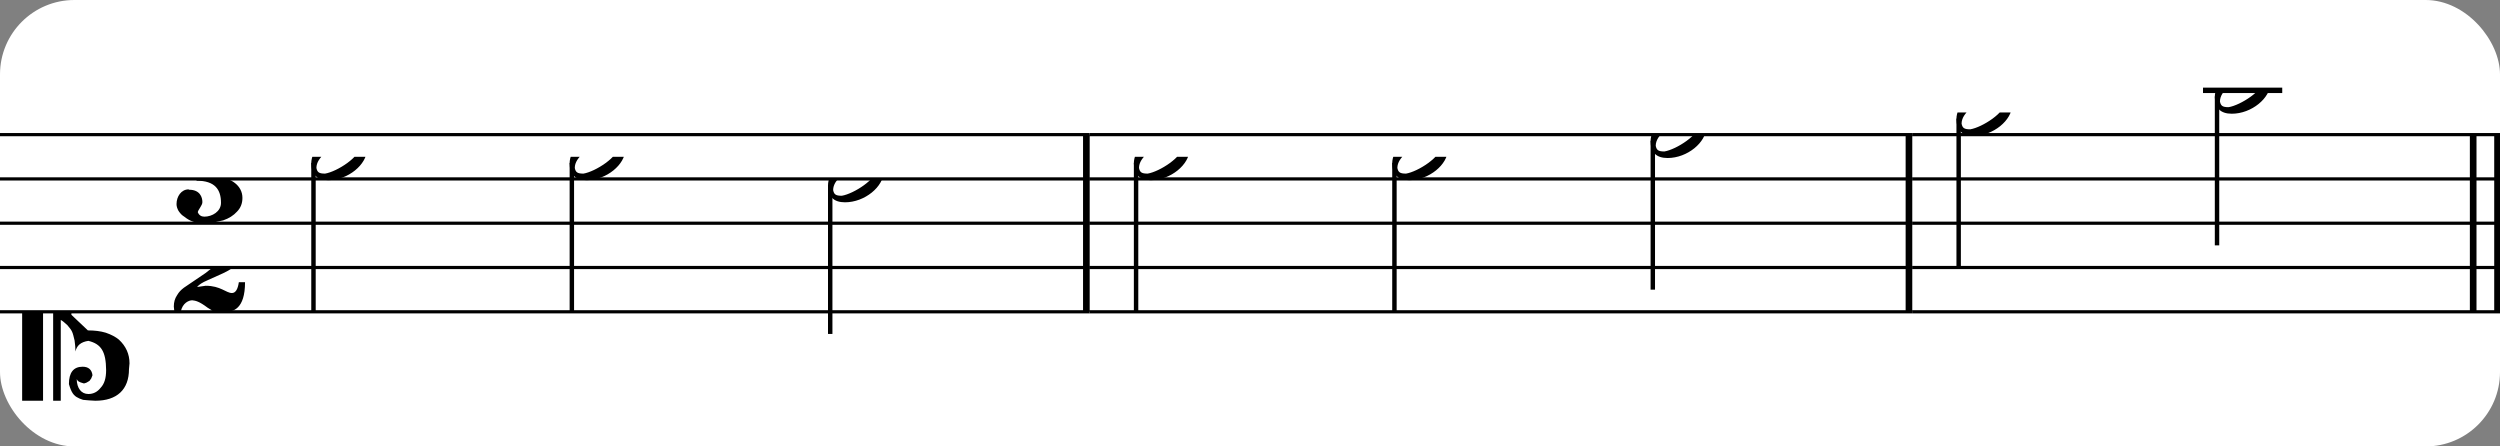<?xml version="1.0" encoding="UTF-8" standalone="no"?>
<svg width="336px" height="60px" version="1.1" xmlns="http://www.w3.org/2000/svg" xmlns:xlink="http://www.w3.org/1999/xlink" xmlns:mei="http://www.music-encoding.org/ns/mei" overflow="visible">
   <rect width="100%" height="100%" fill="#808080" stroke="none"/>
   <desc>Engraved by Verovio 4.5.1</desc>
   <rect width="100%" height="100%" fill="#ffffff" rx="10"/>
<defs>
      <symbol id="E0A3-18his13" viewBox="0 0 1000 1000" overflow="inherit">
         <path transform="scale(1,-1)" d="M278 64c0 22 -17 39 -43 39c-12 0 -26 -3 -41 -10c-85 -43 -165 -94 -165 -156c5 -25 15 -32 49 -32c67 11 200 95 200 159zM0 -36c0 68 73 174 200 174c66 0 114 -39 114 -97c0 -84 -106 -173 -218 -173c-64 0 -96 32 -96 96z" />
      </symbol>
      <symbol id="E082-18his13" viewBox="0 0 1000 1000" overflow="inherit">
         <path transform="scale(1,-1)" d="M124 -185c-18 0 -55 -14 -65 -65h-36l-3 30c0 25 6 45 18 63c11 19 22 30 39 43l121 82l37 29c15 11 27 29 38 54c12 24 18 47 18 70c0 40 -19 88 -94 88c-25 0 -32 0 -50 -8c-14 -5 -23 -12 -26 -22c3 -9 7 -15 10 -18l24 -17c12 -7 17 -11 27 -21c5 -7 7 -16 7 -27 c0 -12 0 -57 -79 -74c-30 0 -76 26 -76 94c0 66 81 135 197 135c72 0 181 -32 181 -150c0 -53 -32 -95 -113 -133l-91 -41c-26 -11 -45 -23 -57 -37l49 7c84 0 115 -41 148 -41c20 0 33 20 39 61h35c0 -152 -68 -168 -114 -168c-17 0 -65 0 -79 7h10l-28 17 c-49 37 -69 40 -87 42z" />
      </symbol>
      <symbol id="E083-18his13" viewBox="0 0 1000 1000" overflow="inherit">
         <path transform="scale(1,-1)" d="M208 250c97 0 177 -52 177 -116c0 -69 -40 -111 -118 -125c56 -5 125 -44 125 -116c0 -31 -10 -57 -31 -78c-19 -21 -45 -38 -78 -49l-50 -11c-15 -3 -36 -7 -55 -7c-50 0 -86 16 -113 38c-16 10 -23 18 -34 34c-7 13 -11 25 -11 38c0 43 27 83 68 83l3 -2 c61 0 75 -42 75 -70c0 -19 -24 -42 -26 -57c7 -17 20 -25 37 -25c44 0 94 29 94 78c0 75 -34 125 -138 125v36c84 0 131 22 131 98c0 54 -37 88 -87 88c-26 0 -43 -7 -51 -22c15 -22 44 -16 44 -70c0 -37 -37 -62 -71 -62c-22 0 -69 15 -69 76c0 79 101 116 178 116z" />
      </symbol>
      <symbol id="E05C-18his13" viewBox="0 0 1000 1000" overflow="inherit">
         <path transform="scale(1,-1)" d="M175 502h43v-456c10 5 18 12 37 29c16 19 22 27 27 38s8 24 14 49c3 22 5 43 5 62c7 -34 31 -54 73 -60c73 18 99 61 100 165c0 46 -10 78 -31 100c-18 23 -41 35 -69 35c-40 0 -65 -32 -66 -84c6 12 11 16 39 24c5 0 2 1 16 -4l17 -10l10 -14l7 -18 c-4 -32 -23 -48 -56 -48c-51 0 -77 33 -77 98c10 35 16 47 30 61c9 9 15 14 23 17c3 3 22 9 27 11l34 3l35 2c123 0 192 -64 192 -178l1 -33c0 -52 -20 -97 -60 -134c-18 -15 -42 -28 -74 -39c-30 -9 -63 -13 -101 -13l-93 -88v-34l93 -88c38 0 71 -4 101 -13 c32 -11 56 -24 74 -39c40 -37 60 -82 60 -134l-3 -33c0 -115 -68 -178 -190 -178l-35 2l-34 3c-5 2 -24 8 -27 11c-26 11 -40 32 -53 78c0 65 26 98 77 98c33 0 52 -16 56 -48l-7 -18l-10 -14l-17 -10c-14 -5 -11 -4 -16 -4c-28 8 -33 12 -39 24c1 -52 26 -84 66 -84 c28 0 51 12 69 35c21 22 31 54 31 100c-1 104 -27 147 -100 165c-42 -6 -66 -26 -73 -60c0 19 -2 40 -5 62c-6 25 -9 38 -14 49s-11 19 -27 38c-19 17 -27 24 -37 29v-456h-43v1004zM0 502h118v-1004h-118v1004z" />
      </symbol>
   </defs>
   <style type="text/css">g.page-margin{font-family:Times,serif;} g.ending, g.fing, g.reh, g.tempo{font-weight:bold;} g.dir, g.dynam, g.mNum{font-style:italic;} g.label{font-weight:normal;}</style>
   <svg class="definition-scale" color="black" viewBox="0 0 10160 1800">
      <g class="page-margin" transform="translate(0, 0)">
         <g id="mro4l5a" class="mdiv pageMilestone" />
         <g id="scpzfzn" class="score pageMilestone" />
         <g id="s1k2rbgl" class="system">
            <g id="s1plg3cg" class="section systemMilestone" />
            <g id="m1vkzy51" class="measure">
               <g id="s1rsgnjm" class="staff">
                  <path d="M0 540 L4428 540" stroke="currentColor" stroke-width="13" />
                  <path d="M0 720 L4428 720" stroke="currentColor" stroke-width="13" />
                  <path d="M0 900 L4428 900" stroke="currentColor" stroke-width="13" />
                  <path d="M0 1080 L4428 1080" stroke="currentColor" stroke-width="13" />
                  <path d="M0 1260 L4428 1260" stroke="currentColor" stroke-width="13" />
                  <g id="cnbrgyx" class="clef">
                     <use xlink:href="#E05C-18his13" x="90" y="1260" height="720px" width="720px" />
                  </g>
                  <g id="k3j25ke" class="keySig" />
                  <g id="m1ainpub" class="meterSig">
                     <use xlink:href="#E083-18his13" x="703" y="720" height="720px" width="720px" />
                     <use xlink:href="#E082-18his13" x="692" y="1080" height="720px" width="720px" />
                  </g>
                  <g id="ldpstna" class="layer">
                     <g id="nq1h3n8" class="note">
                        <g class="notehead">
                           <use xlink:href="#E0A3-18his13" x="1265" y="630" height="720px" width="720px" />
                        </g>
                        <g id="s4xbyx7" class="stem">
                           <path d="M1274 655 L1274 1260" stroke="currentColor" stroke-width="18" />
                        </g>
                     </g>
                     <g id="n1rg3g1e" class="note">
                        <g class="notehead">
                           <use xlink:href="#E0A3-18his13" x="2315" y="630" height="720px" width="720px" />
                        </g>
                        <g id="s3dunsf" class="stem">
                           <path d="M2324 655 L2324 1260" stroke="currentColor" stroke-width="18" />
                        </g>
                     </g>
                     <g id="n1704xdw" class="note">
                        <g class="notehead">
                           <use xlink:href="#E0A3-18his13" x="3365" y="720" height="720px" width="720px" />
                        </g>
                        <g id="s1418r2r" class="stem">
                           <path d="M3374 745 L3374 1350" stroke="currentColor" stroke-width="18" />
                        </g>
                     </g>
                  </g>
               </g>
               <g id="b1iosukn" class="barLine">
                  <path d="M4415 540 L4415 1260" stroke="currentColor" stroke-width="27" />
               </g>
            </g>
            <g id="m1j03dg" class="measure">
               <g id="s1er12pd" class="staff">
                  <path d="M4428 540 L7771 540" stroke="currentColor" stroke-width="13" />
                  <path d="M4428 720 L7771 720" stroke="currentColor" stroke-width="13" />
                  <path d="M4428 900 L7771 900" stroke="currentColor" stroke-width="13" />
                  <path d="M4428 1080 L7771 1080" stroke="currentColor" stroke-width="13" />
                  <path d="M4428 1260 L7771 1260" stroke="currentColor" stroke-width="13" />
                  <g id="l7hfs9x" class="layer">
                     <g id="n7sm85y" class="note">
                        <g class="notehead">
                           <use xlink:href="#E0A3-18his13" x="4608" y="630" height="720px" width="720px" />
                        </g>
                        <g id="s1mghgz3" class="stem">
                           <path d="M4617 655 L4617 1260" stroke="currentColor" stroke-width="18" />
                        </g>
                     </g>
                     <g id="ngi6g6h" class="note">
                        <g class="notehead">
                           <use xlink:href="#E0A3-18his13" x="5658" y="630" height="720px" width="720px" />
                        </g>
                        <g id="slp7aze" class="stem">
                           <path d="M5667 655 L5667 1260" stroke="currentColor" stroke-width="18" />
                        </g>
                     </g>
                     <g id="n1b6fluy" class="note">
                        <g class="notehead">
                           <use xlink:href="#E0A3-18his13" x="6708" y="540" height="720px" width="720px" />
                        </g>
                        <g id="sxik8u9" class="stem">
                           <path d="M6717 565 L6717 1170" stroke="currentColor" stroke-width="18" />
                        </g>
                     </g>
                  </g>
               </g>
               <g id="boar7dp" class="barLine">
                  <path d="M7758 540 L7758 1260" stroke="currentColor" stroke-width="27" />
               </g>
            </g>
            <g id="m9icr6" class="measure">
               <g id="szgrpo9" class="staff">
                  <path d="M7771 540 L10163 540" stroke="currentColor" stroke-width="13" />
                  <path d="M7771 720 L10163 720" stroke="currentColor" stroke-width="13" />
                  <path d="M7771 900 L10163 900" stroke="currentColor" stroke-width="13" />
                  <path d="M7771 1080 L10163 1080" stroke="currentColor" stroke-width="13" />
                  <path d="M7771 1260 L10163 1260" stroke="currentColor" stroke-width="13" />
                  <g class="ledgerLines above">
                     <path d="M8953 360 L9275 360" stroke="currentColor" stroke-width="22" />
                  </g>
                  <g id="l1cpggyn" class="layer">
                     <g id="nkvv7s5" class="note">
                        <g class="notehead">
                           <use xlink:href="#E0A3-18his13" x="7951" y="450" height="720px" width="720px" />
                        </g>
                        <g id="sdi79yr" class="stem">
                           <path d="M7960 475 L7960 1080" stroke="currentColor" stroke-width="18" />
                        </g>
                     </g>
                     <g id="nhdh2ih" class="note">
                        <g class="notehead">
                           <use xlink:href="#E0A3-18his13" x="9001" y="360" height="720px" width="720px" />
                        </g>
                        <g id="s8r0r6j" class="stem">
                           <path d="M9010 385 L9010 990" stroke="currentColor" stroke-width="18" />
                        </g>
                     </g>
                  </g>
               </g>
               <g id="b1cbgj8s" class="barLine">
                  <path d="M10051 540 L10051 1260" stroke="currentColor" stroke-width="27" />
                  <path d="M10150 540 L10150 1260" stroke="currentColor" stroke-width="27" />
               </g>
            </g>
            <g id="s18050su" class="systemMilestoneEnd s1plg3cg" />
         </g>
         <g id="phb3pjj" class="pageMilestoneEnd scpzfzn" />
         <g id="pucna07" class="pageMilestoneEnd mro4l5a" />
      </g>
   </svg>
</svg>
